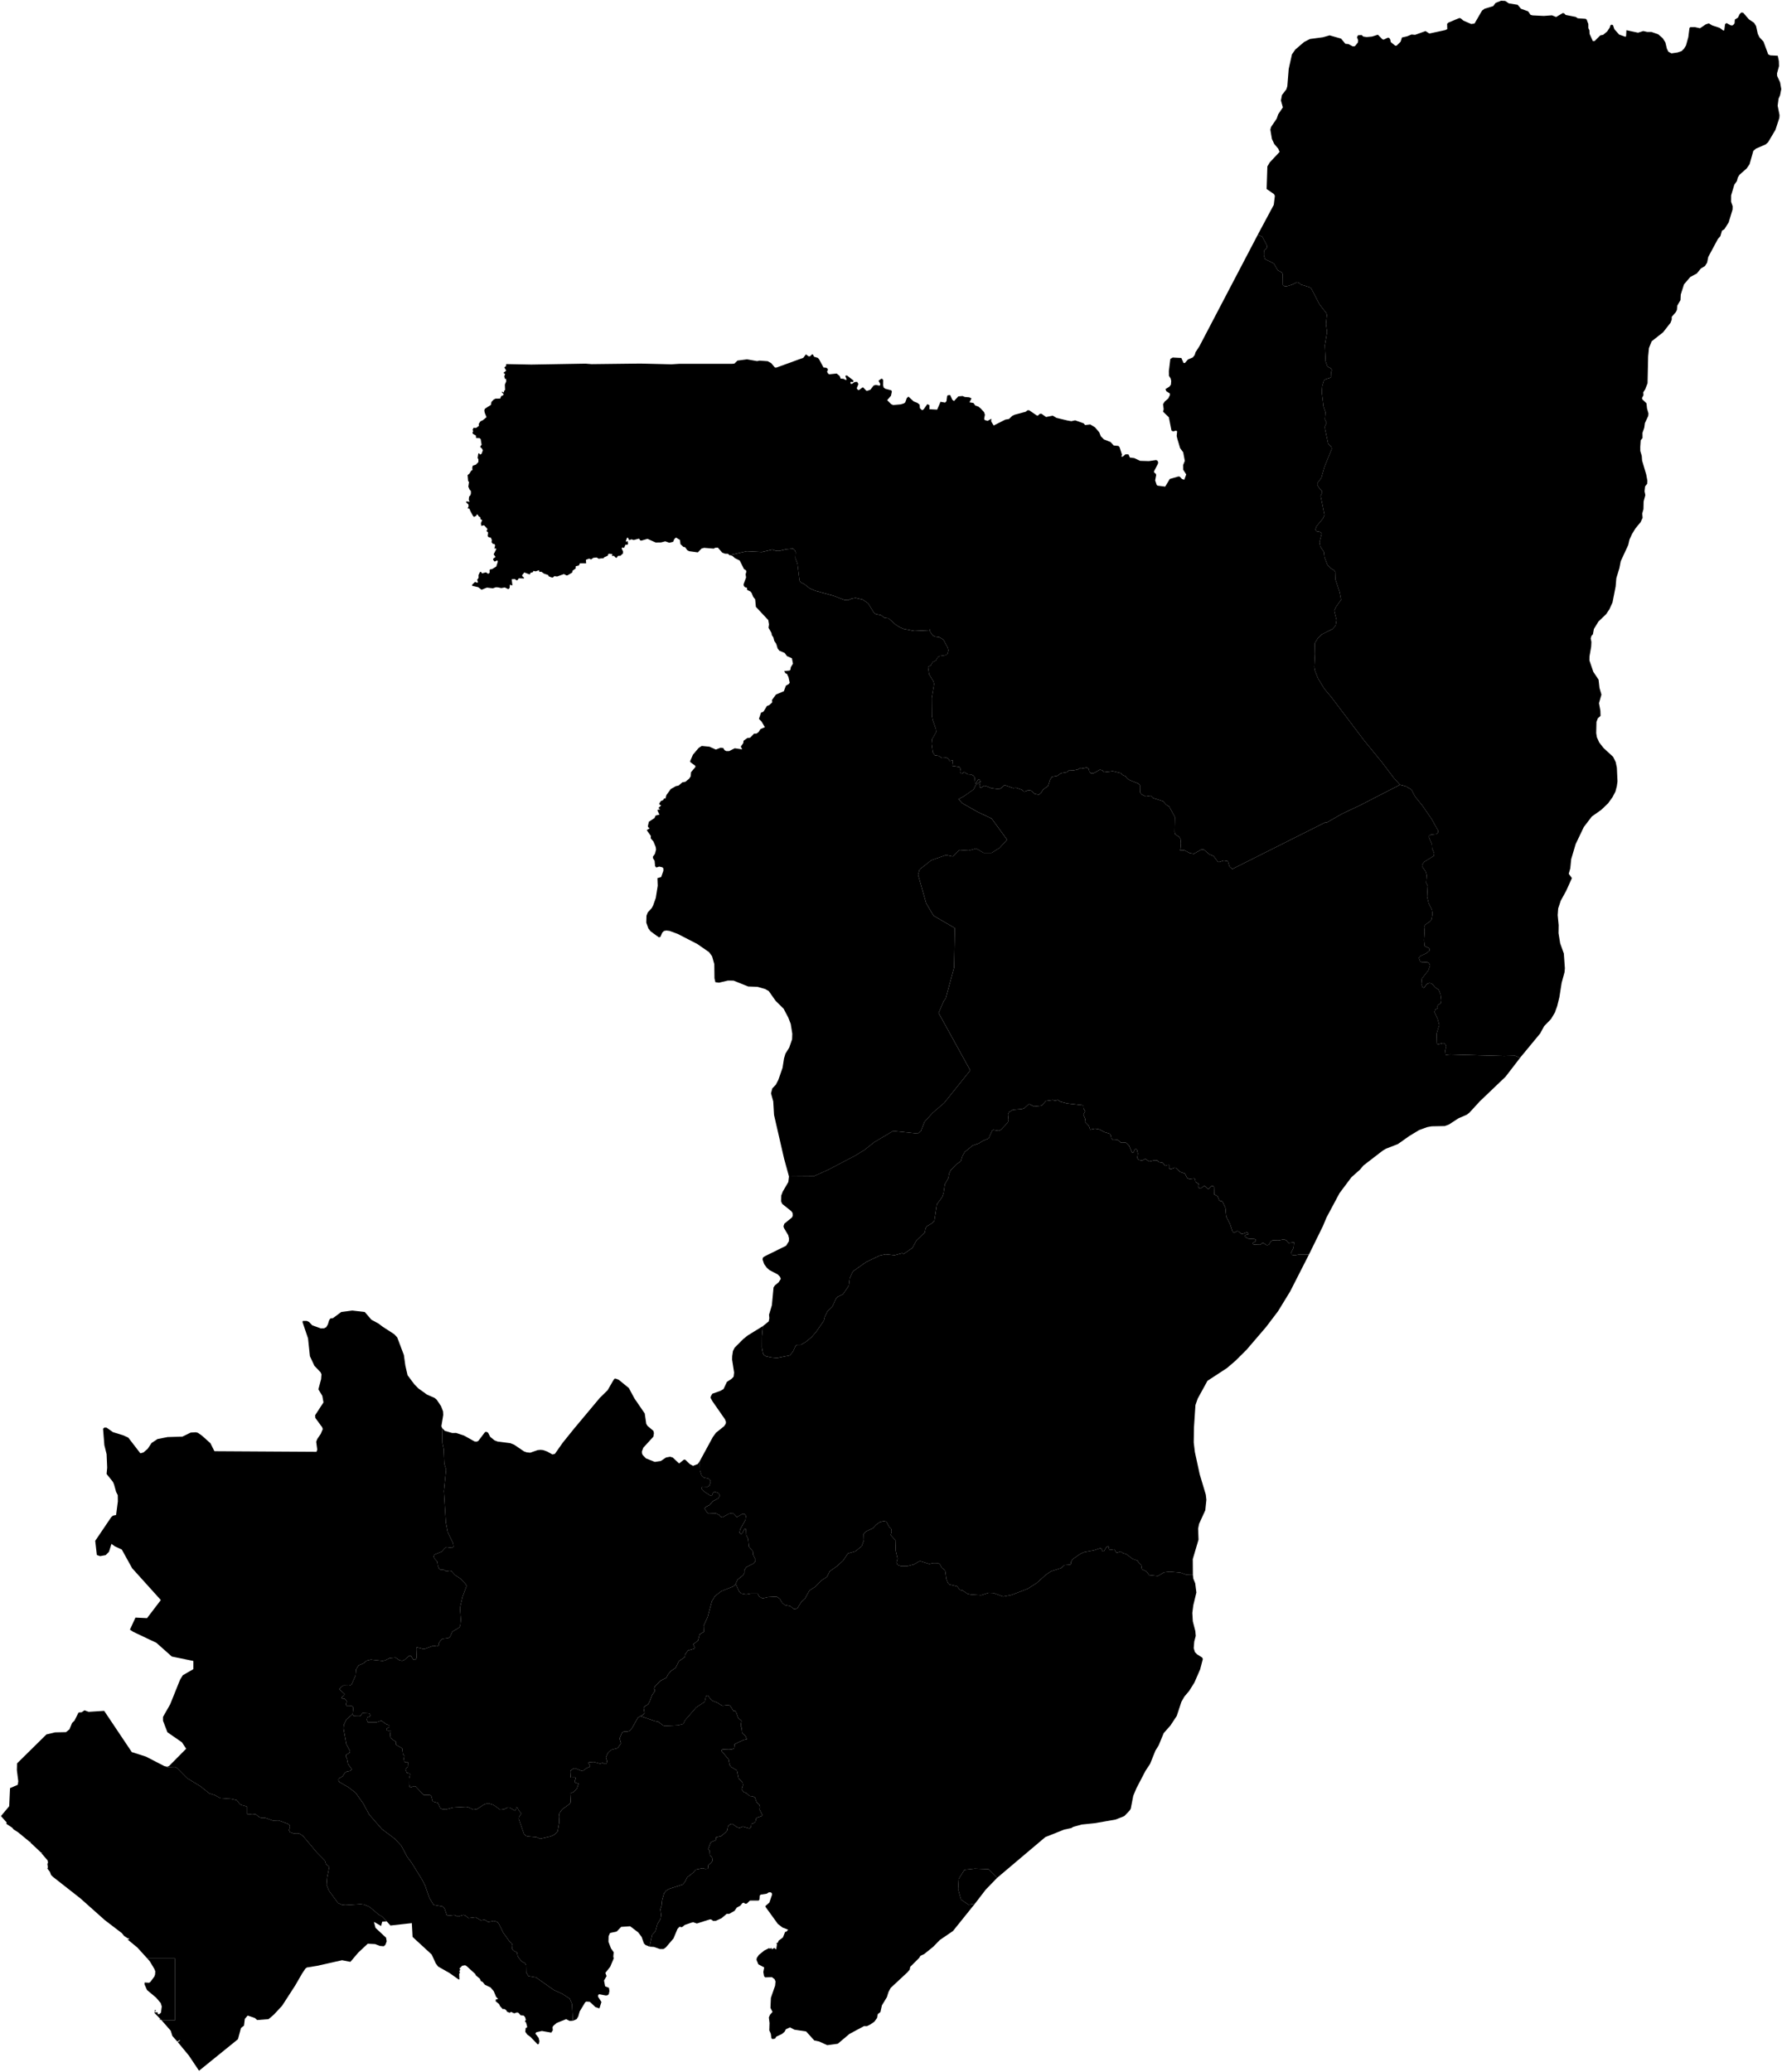 <?xml version="1.0" encoding="UTF-8" standalone="no"?>
<!-- Created for MapSVG plugin: http://mapsvg.com -->
<svg
   xmlns:mapsvg="http://mapsvg.com"
   xmlns:dc="http://purl.org/dc/elements/1.1/"
   xmlns:rdf="http://www.w3.org/1999/02/22-rdf-syntax-ns#"
   xmlns:svg="http://www.w3.org/2000/svg"
   xmlns="http://www.w3.org/2000/svg"
   mapsvg:geoViewBox="11.178092 3.7035587 18.650602 -5.031620"
   width="612.584"
   height="711.999">
  
  <path
     d="m 220.68,499.453 0.27,0.6 1.11,1.14 3.04,1.21 2.06,-0.31 1.79,-1.2 1.41,-0.27 0.92,0.28 2.18,2.05 1.62,-1.32 0.47,0 1.56,1.51 1.13,0.61 1.63,-0.62 0.69,-1.02 0,0 0.07,3.23 0.57,1.81 0.62,0.57 1.82,0.47 0.57,0.54 0.06,0.62 -0.41,1.19 -0.59,0.39 -1.86,-0.05 -0.28,0.71 1.07,1.08 1.89,1.25 0.59,0.18 0.46,-1.18 0.61,-0.29 1.21,0.47 0.36,0.59 -0.04,0.66 -0.46,0.61 -1.84,0.99 -0.98,1.22 -1.27,0.64 -0.53,0.59 0.73,1.17 0.55,0.61 2.64,-0.11 1.2,0.61 0.46,0.57 0.61,0.18 2.14,-1.22 1.21,-0.23 0.57,0.27 0.97,1.13 1.94,-1.11 0.66,0 0.54,0.68 -0.16,1.36 -1.79,3.21 -0.28,1.23 0.6,0.49 0.54,-0.56 0.52,-1.18 0.6,-0.02 0.09,2.08 0.63,1.29 0.26,2.63 1.38,1.67 0.07,1.15 0.87,1.75 -0.19,0.61 -0.61,0.68 -2.37,1.2 -0.73,1.1 0,0.91 -0.4,0.79 -1.89,1.5 -0.76,1.67 0,0 -0.79,0.7 -4.05,1.61 -2.21,1.72 -1.04,1.76 -1.44,5.37 -1.41,3.1 0.09,2.04 -1.43,0.81 -0.59,2.22 -1.66,1.22 0.5,1.07 -0.14,0.45 -2.16,0.63 -0.93,1.34 -0.16,0.95 -2.01,1.38 -1.11,2.27 -1.59,1.08 -1.05,1.23 -0.57,1.13 -1.89,0.95 -2,1.94 -0.3,0.84 0.23,0.32 -0.02,0.59 -0.91,1.31 -0.78,2.06 -0.59,1.13 -1.07,0.59 -0.47,0.66 0.31,1.7 -0.52,0.61 -0.88,0.46 0,0 -0.89,0.56 -2.03,3.62 -0.8,0.89 -0.86,0.27 -1.07,-0.07 -0.68,0.43 -0.84,1.99 0.5,1.66 -1.16,1.67 -2.21,0.57 -1.16,1.09 -0.71,1.56 0.44,1.24 -0.23,0.91 -0.53,0.05 -0.77,-0.37 -0.86,0.28 -2.14,-0.59 -1.6,0.09 -0.31,0.2 0.63,1.04 -0.11,0.32 -1.18,0.48 -0.91,0.79 -0.91,0.09 -2.03,-0.82 -0.52,0.05 -1.03,0.66 -0.16,0.38 0.12,2.08 1.43,-0.04 0.39,0.18 -0.43,1.16 0.06,0.4 1.28,0.41 -0.52,1.56 -1.07,1.23 -1.28,0.54 0.16,3.08 -0.45,0.61 -2.48,1.82 -0.91,1.27 -0.19,1.15 0.12,1.88 -0.55,3.22 -1.16,1.18 -1.23,0.56 -3.66,0.84 -1.21,-0.56 -3.14,-0.28 -0.61,-0.22 -0.57,-0.59 -1.8,-5.19 0.09,-0.64 0.78,-1.22 -0.96,-1.2 -0.2,-0.63 -0.62,-0.34 0,0.61 -0.43,0.59 -1.87,-1.09 -0.63,-0.02 -1.19,0.63 -1.34,0.16 -2.37,-1.68 -1.79,-0.54 -1.35,0.38 -2.43,1.61 -1.25,0.21 -1.96,-0.91 -0.73,-0.07 -4.37,0.25 -2.45,0.66 -1.23,-0.11 -0.71,-0.34 -0.77,-1.79 -1.8,-0.5 -0.52,-1.97 -0.59,-0.3 -1.96,0.07 -2.78,-2.94 -0.59,-0.14 -1.16,0.48 -0.29,-0.14 -0.23,-0.91 0.02,-2.04 0.32,-1.38 -0.16,-0.38 -0.96,-0.21 -0.47,-1.17 0.79,-0.89 0.09,-1.52 -1.02,-0.02 -0.27,-0.27 -0.16,-0.97 0.18,-0.96 -0.48,-0.61 -0.25,-1.99 -2.14,-1.25 0.03,-1.01 -1.05,-0.64 -0.84,-0.86 -0.14,-0.95 0.21,-1.4 -0.98,0.02 -0.39,-0.16 -0.16,-0.39 0.98,-0.72 0.04,-0.39 -0.27,-0.29 -0.84,-0.29 -1.62,-1.2 -1.59,0.54 -3.09,0 -0.32,-0.82 0.16,-0.83 1.2,-0.48 -0.38,-0.75 -0.39,-0.15 -2.09,-0.1 -0.69,0.98 -0.52,0.07 -1.59,-0.05 -0.37,-0.16 -0.19,-0.53 0,0 0.24,-2.16 -0.55,-0.59 -1.54,0.04 -0.32,-0.25 -0.12,-0.43 0.25,-0.9 -0.16,-0.39 -0.56,-0.58 -0.96,-0.07 -0.09,-0.34 0.91,-0.77 0.11,-0.43 -1.77,-1.63 0.7,-0.93 0.73,-0.39 1.94,0.05 0.79,-0.32 1.41,-3.12 0.16,-2.11 0.87,-1.4 1.59,-0.64 1.25,-0.99 1.37,-0.32 4.07,0.43 0.89,-0.2 1.48,-0.77 2.04,-0.18 1.35,0.92 0.95,0.19 0.8,-0.32 1.48,-1.31 0.45,-0.12 0.39,0.16 0.61,1.09 0.85,0.18 0.4,-0.73 -0.11,-3.19 0.16,-0.4 2.5,0.61 3.17,-1.14 1.2,0.21 0.64,-0.34 -0.05,-0.64 0.84,-1.22 0.62,-0.43 1.87,-0.2 0.63,-0.43 0.8,-1.81 2.39,-1.43 0.32,-0.66 0.2,-1.96 -0.3,-4.1 0.85,-3.71 1.41,-3.83 -0.34,-0.68 -1.73,-1.81 -1.94,-1.29 -1.2,-1.33 -0.59,-0.14 -1.19,0.23 -0.63,-0.43 -0.62,-0.21 -0.57,0.14 -0.61,-0.32 -0.46,-1.15 -0.16,-1.34 -1.02,-1.13 -0.25,-0.63 0.25,-0.68 2.48,-1 1.12,-1.24 0.59,-0.34 1.82,0.25 0.59,-0.37 -0.16,-1.22 -1.84,-3.78 -0.64,-3.28 -0.68,-10.86 0.75,-7.39 -0.62,-2.07 -0.21,-4.96 -0.42,-2.07 -0.13,-5.21 0,0 0.91,0.99 2.57,0.76 1.36,-0.02 2.69,0.89 3.66,2.04 0.75,0.05 0.52,-0.24 2.3,-3.03 0.48,-0.11 0.6,0.34 0.7,1.4 1.5,1.21 1.07,0.41 4.35,0.55 1.3,0.52 3.43,2.32 0.89,0.31 1.23,0.13 2.51,-0.89 0.98,-0.1 0.93,0.08 1.39,0.5 1.8,1 0.85,-0.18 2.7,-3.84 3.92,-4.86 8.8,-10.52 2.73,-2.68 1.97,-3.42 0.39,-0.53 0.38,-0.03 1.05,0.39 3.51,2.87 1.89,3.53 3.56,5.2 0.52,3.57 0.45,0.71 2,1.68 0.19,0.81 -0.2,1.21 -3.44,3.76 -0.5,1.28 z"
     title="Lékoumou"
     id="CG-2" />
  <path
     d="m 55.49,694.233 4.69,0.04 0,-21.21 -9.53,0 0,0 -3.46,-3.8 -3.39,-2.78 0.43,0.06 0.16,-0.4 -0.46,0 -1.27,-0.84 -0.77,-0.96 -5.87,-4.48 -8.33,-7.42 -9.56,-7.5 -0.59,-0.61 -0.36,-1.02 -0.91,-1.18 0.2,-0.32 -0.18,-1.27 0.23,-0.47 -0.19,-0.77 -2.09,-2.43 0.23,-0.2 -0.32,0.02 -3.76,-3.53 0.28,-0.32 -0.37,0.2 -4.07,-3.35 -1.57,-1 -0.43,-0.56 -2.07,-1.36 0.14,-0.45 -1.97,-2.21 2.84,-3.39 0.28,-6.21 2.66,-1.15 0.18,-1.21 -0.49,-3.82 0.06,-2.32 10.1,-9.95 2.96,-0.71 3.76,-0.08 1.2,-0.96 0.89,-2.18 0.83,-0.81 1.41,-2.81 1.05,-0.07 1,-0.67 1.4,0.52 5.35,-0.34 9.5,14.18 4.82,1.53 6.33,3.26 0,0 1.09,0.38 2.55,-0.1 0.73,0.37 3.46,3.49 4.55,2.78 3.14,2.49 1.82,0.57 1.91,1.04 3.75,0.27 1.98,0.46 0.91,1.22 0.66,0.43 1.82,0.5 0,2.51 0.62,0.23 1.27,-0.18 1.21,0.14 1.23,0.97 0.73,0.25 1.27,-0.02 2.64,0.95 1.98,-0.07 3.16,1.16 0.62,0.45 0.16,0.57 -0.37,1.17 0.28,0.66 1.22,0.45 1.89,-0.02 1.37,0.84 4.75,5.66 2.82,2.86 0.41,1.25 1.1,0.9 -0.73,3.7 -0.21,2.44 0.8,2.02 3.12,4.26 1.25,0.57 1.27,0.16 5.26,-0.32 1.16,0.14 1.93,0.79 3.12,2.65 1.42,0.82 0,0 1.35,1.51 -1.55,0.13 -0.37,1.46 -2.46,-1.41 0.54,2.07 3.63,3.37 0.21,1.24 -0.42,1.16 -0.58,0.54 -1.38,-0.12 -1.58,-0.62 -2.55,-0.13 -3.25,3.03 -2.71,3.2 -2.87,-0.56 -8.61,1.93 -3.49,0.57 -0.49,0.37 -1.11,1.64 -2.41,4.17 -4.5,6.96 -2.85,3.07 -1.82,1.54 -3.91,0.31 -0.8,-0.71 -2.47,-0.83 -0.97,1.14 -0.28,2.32 -1.04,0.81 -1.04,3.86 -13.38,10.83 -3.51,-5.24 -3.8,-4.6 0.73,-0.48 -0.04,-0.27 -0.82,0.59 -1.73,-1.95 -0.55,-1.8 z"
     title="Kouilou"
     id="CG-5" />
  <path
     d="m 526.85,5.293 3.85,0.18 2.81,-0.2 1.43,0.57 2.29,-1.36 0.43,0.08 0.57,0.58 3.45,0.67 0.69,0.47 2.72,0.19 0.36,0.29 0.55,1.46 0.02,1.48 0.35,0.68 0.07,1.28 1.12,2.46 0.62,-0.02 1.94,-1.94 0.98,-0.19 1.39,-1.16 0.87,-1.33 0.22,-0.75 0.42,-0.27 0.5,0.21 0.45,1.36 1.65,1.85 2.15,0.76 0.24,-0.23 0.11,-2.03 4,0.86 1.79,-0.57 1.34,0.3 1.48,0.01 2.32,0.81 1.57,1.36 0.89,1.42 0.52,2.17 0.51,1.03 1.06,0.57 2.12,-0.31 1.37,-0.46 0.81,-0.8 0.69,-1.11 0.81,-2.88 0.4,-3.15 0.25,-0.29 1.59,-0.03 1.77,0.4 2.02,-1.35 1.03,-0.32 1.11,0.68 2.59,0.85 1.21,0.89 0.38,0 0.28,-2.13 0.47,-0.41 1.43,0.76 0.53,0.09 0.41,-0.21 0.43,-0.53 0.1,-1.3 1.05,-0.66 0.61,-1.23 0.52,-0.53 0.41,0 0.34,0.13 1.89,2.2 1.78,1.19 0.7,1.14 0.58,2.66 0.57,1.18 1.4,1.49 1.61,4.38 0.71,0.35 2.57,0.13 0.39,1.84 0.05,1.73 -0.68,2.46 0.03,0.9 1.03,2.24 0.39,2.29 -0.4,2.1 -0.53,1.19 -0.31,2.42 0.65,3.24 -0.07,0.96 -1.33,4.08 -2.54,4.28 -0.8,0.72 -3.34,1.46 -0.92,0.76 -1.3,4.59 -0.98,1.45 -2.46,2.17 -0.58,0.92 -0.36,1.3 -0.86,1.21 -1.1,3.66 -0.02,2.2 0.54,1.53 -0.03,1.16 -1.34,4.42 -1.46,2.32 -0.84,0.53 -0.55,1.88 -0.84,0.94 -3.33,6.21 -0.38,1.92 -0.72,1.16 -1.44,0.89 -1.41,1.72 -2.2,1.16 -2.18,2.55 -1.12,3.51 -0.09,1.91 -1.1,1.89 -0.13,1.48 -0.37,0.75 -1.4,1.62 -0.01,0.92 -0.4,1.11 -2.58,3.3 -3.92,3.08 -0.93,2.31 -0.28,2.93 -0.2,9.18 -0.82,2.09 -0.65,1.01 0.06,1.03 -0.51,0.96 0.15,0.47 1.4,1.34 0.18,1.72 0.5,1.76 -0.08,0.86 -1.15,2.46 -0.21,1.58 -0.61,1.74 0.01,1.82 -0.63,0.74 -0.15,2.28 0.01,1.41 0.5,1.64 0.13,1.68 1.42,4.81 0.39,2.11 -0.07,1.05 -0.72,0.88 -0.19,1.69 0.27,1.31 -0.58,2.19 -0.06,2.66 -0.42,1.47 0.13,1.49 -0.69,1.49 -1.76,2.13 -1.18,1.93 -0.89,1.94 -0.43,1.87 -2.57,5.55 -0.46,2.38 -1.05,3.46 -0.24,2.84 -1.07,5.47 -1.08,2.38 -1.1,1.65 -2.63,2.51 -1.59,2.58 -0.34,1.83 -0.49,0.55 -0.28,0.87 0.25,1.22 -0.08,1.62 -0.58,3.36 -0.02,1.39 1.34,3.91 1.8,2.68 0.32,2.86 0.67,2.27 -0.85,2.96 0.49,2.62 0.05,1.75 -0.92,0.81 -0.48,1.25 -0.09,3.85 0.24,1.46 0.82,1.8 1.51,1.91 3.25,2.99 0.88,1.8 0.4,1.94 0.22,4.69 -0.22,1.61 -0.49,1.9 -0.98,1.87 -1.54,2.16 -2.34,2.23 -3.26,2.31 -2.76,3.62 -2.8,5.87 -1.53,5.17 -0.31,3.12 -0.53,1.91 1.09,1.47 -1.97,4.37 -1.86,3.38 -0.89,2.67 -0.17,2.32 0.33,3.42 -0.04,2.78 0.56,3.46 1.26,3.52 0.36,5.08 -0.12,1.36 -0.99,3.62 -0.78,4.96 -0.75,3.05 -0.78,2.19 -1.35,2.26 -2.35,2.43 -1.38,2.53 -6.92,8.38 0,0 -1.64,-0.73 -3.86,0.09 -18.5,-0.52 -1.57,0.13 -0.16,-1.51 0.36,-1.31 -0.27,-0.86 -0.75,-0.38 -1.84,0.43 -0.35,-0.23 -0.11,-3.39 0.93,-3.01 -0.61,-2.19 -1.05,-2.28 0.3,-0.84 0.75,-0.38 -0.18,-0.41 0.34,-0.77 1,-0.65 0.14,-1 -0.25,-1.96 -0.62,-1.63 -1.34,-0.88 -0.71,-0.98 -0.73,-0.38 -0.5,-0.07 -0.79,0.32 -0.98,1.29 -0.5,-0.09 -0.43,-1.22 0.18,-1.83 2.21,-2.81 0.59,-1.69 -0.32,-0.77 -0.73,-0.41 -1.57,0.11 -0.8,-0.36 -0.43,-1.22 0.5,-0.61 1.94,-0.88 1.23,-0.97 0.06,-0.5 -0.22,-0.34 -1.51,-0.74 -0.2,-2.01 0.2,-3.08 -0.15,-1.49 0.34,-0.77 1.68,-1.11 0.48,-0.65 0.36,-1.9 -0.22,-1.45 -1.1,-2.23 -0.54,-2.24 0.2,-3.73 -0.55,-1.11 0.21,-2.62 -0.39,-1.29 -1.18,-1.63 -0.02,-0.52 0.61,-1.04 3.44,-2.12 0.09,-0.95 -0.68,-1.56 -0.09,-1.45 -0.98,-2.37 0,-0.56 0.68,-0.41 2,-0.2 0.46,-0.68 -0.03,-0.5 -2.23,-4 -3.05,-4.43 -2.61,-3.25 -1.28,-2.42 -1.84,-1.09 -2.09,-0.56 0,0 -2.21,-2.47 -4.07,-5.38 -5.94,-7.25 -11.4,-15.06 -2.37,-2.82 -2.16,-3.53 -1.05,-2.62 -0.25,-1.33 0.23,-4.5 -0.09,-3.66 1.11,-1.79 1.28,-1.26 3.78,-1.88 1.02,-1.18 0.32,-1.87 -0.8,-3.24 0.55,-1.19 1.8,-2.56 -0.5,-2.64 -1.46,-4.41 -0.07,-2.51 -0.39,-0.59 -1.2,-0.68 -1.07,-1.17 -1,-2.6 -0.23,-1.86 -1.23,-1.85 -0.27,-1.45 0.75,-2.96 -0.52,-0.59 -1.19,-0.22 -0.45,-0.59 0.41,-1.18 2.18,-2.6 0.55,-1.24 -1.34,-6.53 0.54,-1.2 -0.16,-0.59 -0.73,-0.7 -0.77,-1.27 0,-0.65 1.37,-1.81 1.06,-3.76 2.53,-6.22 -0.16,-0.65 -1.09,-1.11 -1.09,-5.15 -0.05,-0.75 0.59,-1.24 -0.57,-1.27 0.19,-2.42 -0.66,-1.95 -0.6,-4.93 0.16,-2.05 0.55,-1.93 0.59,-0.45 1.82,-0.61 0.09,-1.83 0.25,-0.7 -0.29,-0.59 -1.23,-0.66 -0.62,-1.76 -0.27,-5.54 0.77,-4.53 -0.38,-2.76 0.32,-3.19 -0.21,-0.58 -2.34,-3.01 -2.82,-5.43 -0.62,-0.46 -3.07,-0.95 -0.57,-0.56 -0.64,-0.2 -1.75,0.86 -1.86,0.56 -0.66,-0.02 -0.59,-0.45 -0.05,-3.76 -0.36,-0.59 -1.35,-0.7 -1.38,-2.38 -2.99,-1.42 -0.4,-1.34 0.02,-1.17 0.18,-0.66 0.59,-0.38 0.34,-0.59 -0.11,-0.63 -1.57,-2.99 -1.57,-0.62 0,0 5.52,-10.3 0.38,-3.11 -0.32,-0.6 -2.51,-1.74 0.25,-7.75 0.81,-1.38 3.39,-3.62 -0.47,-1.12 -1.39,-1.64 -0.78,-1.7 -0.54,-3.21 0.26,-0.92 1.92,-2.83 0.53,-1.52 1.6,-2.36 -0.67,-2.38 0.36,-1.87 1.5,-1.95 0.34,-1.07 0.48,-5.98 1.12,-4.99 1.14,-1.63 3.03,-2.6 2.01,-1.03 4.43,-0.59 2.33,-0.66 3.94,1.12 1.47,1.78 1.05,0.1 1.5,0.79 0.74,-0.07 1.03,-1.28 0.08,-0.75 -0.39,-1.03 0.34,-0.69 1.25,-0.07 0.58,0.52 1.15,0.16 1.86,-0.17 2,-0.63 1.54,1.58 0.47,0.11 1.31,-0.64 0.55,0.02 0.39,0.62 0.13,0.81 1.54,1.26 0.47,0.02 1.41,-1.38 0.45,-1.45 1.75,-0.39 1.54,-0.63 1.23,0.11 3.59,-1.29 1.24,0.8 0.37,-0.02 5.13,-1.11 0.73,-0.34 -0.05,-1.8 0.4,-0.43 3.79,-1.58 0.47,0.09 0.92,0.79 2.7,1.17 1.14,-0.16 2.59,-4.46 0.9,-0.64 2.93,-0.89 0.83,-1.09 1.88,-0.76 1.44,0.08 1.22,0.83 3.04,0.49 1.14,1.36 2.46,0.89 0.82,1.2 z"
     title="Likouala"
     id="CG-7" />
  <path
     d="m 337.04,268.503 -0.36,1.65 0.16,0.38 0.41,0.18 1,-0.65 0.57,0.02 2,0.79 2.52,0.32 0.78,-0.32 1.2,-1.06 2.96,1.02 1,-0.12 2.01,0.7 0.56,0.57 0.48,0.05 1.21,-0.48 0.95,0.18 1.16,1.06 1.39,0.3 0.69,-0.43 0.91,-1.38 1.63,-1.15 0.69,-2.11 0.63,-1.06 1.87,-0.34 1.3,-0.92 1.91,-0.32 0.95,-0.7 1.41,0.07 1.39,-0.27 1.07,-0.59 0.84,0.16 1.25,-0.32 0.66,0.45 0.21,0.91 0.5,0.63 1,0 2.16,-1.2 0.89,0.23 0.48,0.63 3.05,-0.36 2.77,0.65 0.5,0.61 1.16,0.52 0.46,0.68 1,0.66 2.84,1.1 0.55,0.55 0.18,0.4 -0.04,2.11 0.45,0.7 1.5,0.72 1.69,-0.29 0.82,0.83 3.39,1.09 1.07,1.2 1.04,0.61 1.98,3.63 -0.11,5.09 0.23,0.88 1.36,0.84 0.44,0.7 0.15,1.49 -0.18,2.1 -0.23,0.27 1.57,0.03 1.85,0.97 1.45,0.25 2.48,-1.43 0.94,-0.02 1.77,1.58 1.57,0.66 1.46,1.92 0.36,0.16 1.71,-0.55 1.39,0.25 0.57,1.86 0.95,0.81 32.08,-16.09 0.38,0.13 5.27,-3.03 6.1,-2.87 13.81,-7.09 0,0 2.09,0.56 1.84,1.09 1.28,2.42 2.61,3.25 3.05,4.43 2.23,4 0.03,0.5 -0.46,0.68 -2,0.2 -0.68,0.41 0,0.56 0.98,2.37 0.09,1.45 0.68,1.56 -0.09,0.95 -3.44,2.12 -0.61,1.04 0.02,0.52 1.18,1.63 0.39,1.29 -0.21,2.62 0.55,1.11 -0.2,3.73 0.54,2.24 1.1,2.23 0.22,1.45 -0.36,1.9 -0.48,0.65 -1.68,1.11 -0.34,0.77 0.15,1.49 -0.2,3.08 0.2,2.01 1.51,0.74 0.22,0.34 -0.06,0.5 -1.23,0.97 -1.94,0.88 -0.5,0.61 0.43,1.22 0.8,0.36 1.57,-0.11 0.73,0.41 0.32,0.77 -0.59,1.69 -2.21,2.81 -0.18,1.83 0.43,1.22 0.5,0.09 0.98,-1.29 0.79,-0.32 0.5,0.07 0.73,0.38 0.71,0.98 1.34,0.88 0.62,1.63 0.25,1.96 -0.14,1 -1,0.65 -0.34,0.77 0.18,0.41 -0.75,0.38 -0.3,0.84 1.05,2.28 0.61,2.19 -0.93,3.01 0.11,3.39 0.35,0.23 1.84,-0.43 0.75,0.38 0.27,0.86 -0.36,1.31 0.16,1.51 1.57,-0.13 18.5,0.52 3.86,-0.09 1.64,0.73 0,0 -5,6.49 -8.8,8.41 -3.6,3.92 -0.91,0.71 -2.83,1.22 -3.33,2.16 -1.42,0.52 -4.49,0.09 -1.51,0.27 -2.78,1.01 -3.43,2.07 -3.87,2.74 -4.16,1.62 -1.12,0.68 -6.57,5.06 -1.22,1.45 -2.94,2.62 -4.09,5.47 -4.45,8.32 -1.25,2.99 -4.82,9.81 0,0 -3.59,0 -1.41,0.25 -0.91,-0.2 -0.11,-0.91 0.75,-1.51 0.16,-1.88 -1.87,0.25 -0.77,-0.9 -0.8,-0.37 -1.91,0.39 -1.98,-0.09 -0.66,0.45 -0.64,1.06 -0.38,0.16 -0.46,0 -1.02,-0.7 -0.5,0.07 -0.55,0.54 -2.09,-0.07 -0.43,-0.13 -0.12,-0.43 1.05,-0.61 -0.02,-0.5 -0.35,-0.23 -2.13,-0.13 -1.12,-0.59 -0.11,-0.45 0.27,-0.25 0.93,-0.23 -0.41,-0.72 -1.61,0.59 -0.5,-0.07 -0.91,-0.79 -0.46,-0.09 -1.07,0.58 -0.54,-0.56 -0.82,-2.42 -1.32,-2.62 -0.3,-3.03 -0.89,-1.9 -0.27,-0.32 -0.89,-0.2 -0.66,-1.58 -1.13,-0.57 -0.07,-2.58 -0.27,-0.27 -0.51,-0.07 -1.16,1.11 -1.2,-1.04 -0.53,0.07 -0.91,0.77 -0.5,-0.07 -0.38,-0.72 0.18,-0.84 -1.07,-0.63 -0.14,-0.95 -0.29,-0.27 -1.69,0.2 -0.77,-0.36 -0.71,-1.49 -1.68,-0.59 -1.46,-1.36 -0.5,-0.06 -1.2,0.47 -0.43,-0.11 -0.21,-0.32 0,-1.02 -0.84,0.07 -0.3,0.25 -0.32,-0.11 -0.72,-0.95 -1.35,-0.23 -0.56,-0.59 -0.96,-0.04 -1.78,0.43 -1.36,-0.93 -1.07,0.61 -1.23,-0.25 -0.45,-0.68 0.2,-1.49 -0.32,-1.35 -0.34,-0.23 -0.39,0.16 -0.52,1.17 -0.45,-0.13 -0.98,-2.33 -0.84,-0.86 -0.39,-0.18 -1.53,0.04 -1.2,-1.01 -1.57,0.09 -0.57,-0.57 -0.16,-0.95 -0.43,-0.67 -1.75,-0.53 -1.82,-0.97 -1.46,-0.25 -1.68,0.34 -0.44,-1.26 -1.38,-1.4 0.15,-0.95 -0.66,-1.56 0.6,-1.11 -0.55,-1.02 -0.05,-1.06 -5.59,-0.63 -2.26,-0.59 -0.95,-0.63 -0.84,0.27 -0.89,-0.23 -2.41,0.34 -1.21,1.45 -0.39,0.18 -2.43,0.25 -1.5,-0.75 -0.39,0.02 -1.48,1.34 -0.84,0.27 -3,0.25 -1.41,0.81 -0.35,0.77 0.21,1.9 -0.25,0.9 -2.39,2.53 -0.8,0.32 -1.84,-0.32 -0.34,0.23 -1.21,2.71 -1.98,0.82 -1.36,0.88 -2.09,0.7 -2.78,2.24 -0.82,1.44 -0.52,1.74 -1.64,1.16 -1.89,2.01 -0.52,1.18 -0.25,1.44 -1.21,2.17 -0.43,2.94 -0.41,1.29 0,0 -0.71,1.02 0,0 -1.18,1.58 -0.89,5.74 -0.84,0.82 -1.75,1.04 -0.41,0.7 -0.3,1.42 -2.84,2.74 -1.39,2.55 -2.93,2.04 -0.62,-0.21 -2.57,0.7 -3.14,-0.33 -2.07,0.47 -4.57,2.19 -4.24,2.99 -0.54,0.63 -0.85,1.95 -0.31,2.51 -2.01,2.98 -1.86,0.9 -0.57,0.62 -1.23,2.75 -1.77,1.72 -0.87,1.88 -0.27,1.2 -2.64,3.82 -1.57,1.83 -1.94,1.61 -1.75,1.04 -1.29,0 -0.6,0.47 -0.84,1.9 -1.14,1.29 -4.32,0.88 -2.05,-0.18 -1.86,-0.43 -0.62,-0.4 -0.34,-0.62 -0.36,-1.98 0.02,-3.78 0.34,-3.57 0,0 1.99,-1.61 0.2,-1.08 -0.1,-1.22 0.98,-3.24 0.57,-6.13 0.48,-0.72 1.25,-1.01 0.76,-1.21 -0.3,-0.75 -0.71,-0.75 -2.99,-1.58 -0.86,-0.81 -0.87,-1.2 -0.55,-1.63 0.2,-0.67 0.6,-0.38 7.32,-3.62 0.95,-1.54 0.03,-1.07 -0.28,-1.04 -1.48,-2.49 -0.13,-0.59 0.3,-0.85 2.64,-2.16 0.26,-0.62 -0.06,-0.86 -0.43,-0.63 -3.14,-2.52 -0.41,-0.89 0.06,-1.97 0.54,-1.4 1.91,-3.27 0.22,-1.91 0,0 8.5,-0.07 5.05,-2.26 9.1,-4.77 3.28,-2 3.38,-2.67 6.48,-3.86 8.46,0.89 1.11,-0.84 1.21,-3.17 2.77,-3.06 4.02,-3.46 8.95,-11.19 -10.88,-19.72 1.75,-4.08 0.7,-0.94 2.88,-10.6 0.25,-13.55 -7.33,-4.27 -2.52,-4.27 -2.78,-9.78 0.5,-1.81 4.07,-3.21 5.05,-1.76 2.28,0.5 2.27,-2.26 3.25,0.22 2.56,-0.72 2.53,1.51 2.78,0 2.78,-1.76 2.52,-2.76 -5.3,-7.28 -4.8,-2.26 -5.31,-3.01 -1.3,-1.41 1.75,-0.9 3.42,-2.39 0.81,-1.56 z"
     title="Cuvette"
     id="CG-8" />
  <path
     d="m 131.46,455.883 4.06,2.63 1.03,1.1 2.28,6.03 0.51,3.65 0.78,3.35 2.3,3.07 1.42,1.45 2.95,2.11 2.63,1.16 0.69,0.58 1.51,2.24 0.68,1.78 0.07,1.23 -0.64,3.86 0.24,0.6 0,0 0.13,5.21 0.42,2.07 0.21,4.96 0.62,2.07 -0.75,7.39 0.68,10.86 0.64,3.28 1.84,3.78 0.16,1.22 -0.59,0.37 -1.82,-0.25 -0.59,0.34 -1.12,1.24 -2.48,1 -0.25,0.68 0.25,0.63 1.02,1.13 0.16,1.34 0.46,1.15 0.61,0.32 0.57,-0.14 0.62,0.21 0.63,0.43 1.19,-0.23 0.59,0.14 1.2,1.33 1.94,1.29 1.73,1.81 0.34,0.68 -1.41,3.83 -0.85,3.71 0.3,4.1 -0.2,1.96 -0.32,0.66 -2.39,1.43 -0.8,1.81 -0.63,0.43 -1.87,0.2 -0.62,0.43 -0.84,1.22 0.05,0.64 -0.64,0.34 -1.2,-0.21 -3.17,1.14 -2.5,-0.61 -0.16,0.4 0.11,3.19 -0.4,0.73 -0.85,-0.18 -0.61,-1.09 -0.39,-0.16 -0.45,0.12 -1.48,1.31 -0.8,0.32 -0.95,-0.19 -1.35,-0.92 -2.04,0.18 -1.48,0.77 -0.89,0.2 -4.07,-0.43 -1.37,0.32 -1.25,0.99 -1.59,0.64 -0.87,1.4 -0.16,2.11 -1.41,3.12 -0.79,0.32 -1.94,-0.05 -0.73,0.39 -0.7,0.93 1.77,1.63 -0.11,0.43 -0.91,0.77 0.09,0.34 0.96,0.07 0.56,0.58 0.16,0.39 -0.25,0.9 0.12,0.43 0.32,0.25 1.54,-0.04 0.55,0.59 -0.24,2.16 0,0 -2.17,1.91 -0.87,1.84 -0.11,1.22 0.98,5.41 1.27,2.38 -0.16,0.59 -1.18,0.68 -0.09,0.63 0.36,0.64 0.37,1.9 1.32,1.81 -0.62,0.57 -1.18,0.25 -0.59,0.38 -0.82,1.25 -1.32,0.72 -0.09,0.59 0.25,0.57 3.09,1.77 2.55,1.94 2.64,3.7 2.05,3.8 4.39,5.03 4.32,3.22 2.32,2.45 2.07,3.9 1.44,1.9 3.61,5.82 1.05,2.04 1.48,4.26 1.46,2.43 3.16,0.57 0.59,0.59 0.78,2.33 0.59,0.23 1.95,-0.23 1.32,0.52 1.89,-0.54 0.59,0.18 1.16,0.91 2.37,-0.32 1.89,1.09 1.2,-0.25 1.3,0.81 1.91,-0.38 1.16,0.32 0.57,0.68 1.55,3.1 2.28,3.18 0.59,0.38 0.27,0.7 -0.09,1.21 0.39,0.63 1.25,0.64 0.25,1.27 0.36,0.58 0.91,1.16 1.21,0.68 0.38,0.66 0.05,2.47 0.77,1.29 2.6,0.46 6.1,4.31 3.04,1.4 2.48,1.61 0.76,1.82 0.3,5.78 0,0 -1.15,0.04 -1.15,-0.6 -3.27,1.3 -1.16,1 -0.26,0.49 0.1,1.02 -0.53,0.81 -3.23,-0.56 -1.94,0.44 -0.3,0.47 1.12,1.43 0.27,1.1 -0.15,0.94 -0.45,0.23 -2.44,-2.55 -1.13,-0.82 -0.68,-0.96 0.13,-1.28 0.55,-0.32 -0.43,-1.61 -0.4,-0.34 0.34,-0.56 -0.24,-0.86 -0.47,-0.61 -1.09,-0.09 -0.76,-0.86 -0.43,-0.14 -1.03,0.32 -1.04,-0.5 -0.52,0.3 -0.88,-0.36 -0.34,-0.58 -0.7,-0.38 -0.43,0.08 -0.94,-1.03 -0.34,-0.72 -1.17,-0.96 0.06,-0.62 0.79,-0.13 -0.71,-0.79 -0.79,-1.91 -1.13,-1.32 -1.9,-0.88 -0.77,-0.96 -0.66,-0.37 -0.34,-0.79 -1.3,-1.06 -0.32,-0.6 -2.91,-2.65 -0.52,-0.3 -1,0.17 -0.98,1 0.32,0.34 -0.34,0.58 0.25,0.52 -0.28,0.25 0.06,2.03 -0.26,0 -3.15,-2.23 -3.89,-2.2 -0.81,-1.07 -1.42,-3.08 -6.55,-6.03 -0.26,-4.75 -7.36,0.82 -2.64,-2.94 0,0 -1.42,-0.82 -3.12,-2.65 -1.93,-0.79 -1.16,-0.14 -5.26,0.32 -1.27,-0.16 -1.25,-0.57 -3.12,-4.26 -0.8,-2.02 0.21,-2.44 0.73,-3.7 -1.1,-0.9 -0.41,-1.25 -2.82,-2.86 -4.75,-5.66 -1.37,-0.84 -1.89,0.02 -1.22,-0.45 -0.28,-0.66 0.37,-1.17 -0.16,-0.57 -0.62,-0.45 -3.16,-1.16 -1.98,0.07 -2.64,-0.95 -1.27,0.02 -0.73,-0.25 -1.23,-0.97 -1.21,-0.14 -1.27,0.18 -0.62,-0.23 0,-2.51 -1.82,-0.5 -0.66,-0.43 -0.91,-1.22 -1.98,-0.46 -3.75,-0.27 -1.91,-1.04 -1.82,-0.57 -3.14,-2.49 -4.55,-2.78 -3.46,-3.49 -0.73,-0.37 -2.55,0.1 -1.09,-0.38 0,0 1,0.23 0.67,-0.25 5.87,-5.93 -1.44,-2.2 -5,-3.46 -1.52,-3.96 0,-1.32 2.47,-4.34 3.41,-8.48 0.94,-1.51 3.61,-2.08 0,-2.82 -7.39,-1.51 -5.31,-4.72 -7.96,-3.77 -1.14,-0.75 1.9,-4.15 3.98,0.19 4.74,-6.22 -9.86,-10.93 -3.56,-6.43 -2.44,-1.13 -1.11,-0.81 -0.85,2.71 -1.13,1.14 -1.9,0.37 -1.14,-0.37 -0.56,-4.9 5.5,-8.13 0.54,-0.5 1.13,-0.24 0.61,-4.68 -0.03,-2.13 -0.58,-1.16 -0.69,-2.5 -0.41,-0.94 -2.16,-2.69 0.2,-2.21 -0.2,-4.61 -0.77,-3.08 -0.45,-5.65 0.48,-0.41 0.75,0.04 2.16,1.53 3.63,1.13 1.65,0.76 4.15,5.39 1.07,-0.29 1.45,-1.25 1.35,-2.02 2.03,-1.34 3.48,-0.68 5.08,-0.15 2.83,-1.39 1.8,-0.11 0.71,0.2 1.41,0.99 2.87,2.57 1.39,2.75 35.08,0.21 0.26,-0.75 -0.36,-2.72 0.37,-0.95 1.2,-1.75 0.69,-1.65 -0.21,-0.62 -2.35,-3.2 -0.07,-0.93 2.87,-4.41 -0.4,-2.26 -1.35,-2.23 0.93,-3.48 0.13,-1.69 -0.31,-0.69 -2.12,-2.23 -1.54,-3.29 -0.65,-6.14 -1.9,-5.61 0.11,-0.38 1.37,0 0.76,0.35 1.11,1.16 2.93,1.05 1.17,-0.04 0.7,-0.36 0.56,-0.94 0.48,-1.53 0.45,-0.57 0.82,-0.07 2.86,-2.12 3.79,-0.5 4.3,0.5 2.27,2.65 2.48,1.34 z"
     title="Niari"
     id="CG-9" />
  <path
     d="m 220.16,589.753 5.07,1.76 0.98,0.14 1.77,1.33 0.62,0.16 4.46,-0.23 1.82,-0.45 0.54,-1.2 3.89,-4.48 2.96,-1.95 0.41,-1.93 0.61,-0.24 1.39,1.72 1.89,0.74 1.16,0.77 0.68,0.28 1.98,-0.23 0.62,0.25 1.09,1.76 0.59,-0.02 0.41,0.61 0.66,1.86 1.14,1 -0.27,1.72 0.31,0.63 0.21,1.86 1.14,1 0.43,1.1 -1.14,0.25 -3.07,1.43 -0.14,1.45 -0.79,0.34 -1.03,0.09 -2.07,-0.09 -0.36,0.2 0,0.46 2.32,2.74 0.36,1.86 0.41,0.72 2.12,1.27 0.57,2.76 1.39,1.43 0.11,0.88 -0.39,1.36 0.19,0.41 0.5,0.61 0.84,0.3 1.16,1.06 1.09,0.09 0.73,0.41 0.57,1.63 0.91,0.79 0.23,0.8 -0.1,0.95 0.94,1.86 -0.23,0.34 -1.66,0.58 -0.27,0.3 -0.19,0.99 -0.59,0.55 -0.84,0.29 -0.11,1 -0.6,0.54 -2.18,-0.65 -1.21,0.47 -0.84,-0.27 -1.68,-1.15 -0.84,0.27 -0.57,0.54 -0.25,1.45 -0.53,0.61 -1.5,1.34 -1.82,0.43 -0.11,1 -1.59,0.65 -0.23,0.32 -0.78,2.06 0.5,0.64 0.1,1.45 0.77,0.93 0.09,1.02 -0.41,0.7 -0.98,0.73 -0.18,1.29 -0.89,0.09 -0.93,-0.25 -2.3,0.47 -1.09,1.18 -1.89,1.48 -0.77,1.56 -0.8,0.91 -4.55,1.47 -1.09,0.61 -0.75,0.93 -0.66,2.4 -0.21,1.89 -0.38,1.2 0.25,1.97 -0.19,1.29 -1.11,1.86 -0.66,2.47 -1.12,1.18 -0.91,4.09 0,0 -1.4,-0.59 -0.54,-0.54 -0.78,-2.23 -1.19,-1.56 -2.75,-2.09 -3.08,0.21 -1.57,1.61 -2.26,0.49 -0.5,1.11 -0.05,1.9 0.86,2.27 0.94,1.35 -0.14,1.48 0.15,0.62 -1.21,2.88 -1.67,2.11 0.42,1.09 -0.88,1.54 0.39,1.99 1.31,0.5 0.16,1.13 -0.24,1.11 -0.49,0.36 -0.58,0.04 -2.2,-0.43 -0.36,0.25 -0.03,0.62 1.15,1.8 -0.69,2.2 -1.39,-0.47 -1.92,-1.8 -1.19,-0.08 -0.37,0.22 -1.91,3.16 -0.5,1.75 -0.56,0.92 -1.29,0.56 0,0 -0.3,-5.78 -0.76,-1.82 -2.48,-1.61 -3.04,-1.4 -6.1,-4.31 -2.6,-0.46 -0.77,-1.29 -0.05,-2.47 -0.38,-0.66 -1.21,-0.68 -0.91,-1.16 -0.36,-0.58 -0.25,-1.27 -1.25,-0.64 -0.39,-0.63 0.09,-1.21 -0.27,-0.7 -0.59,-0.38 -2.28,-3.18 -1.55,-3.1 -0.57,-0.68 -1.16,-0.32 -1.91,0.38 -1.3,-0.81 -1.2,0.25 -1.89,-1.09 -2.37,0.32 -1.16,-0.91 -0.59,-0.18 -1.89,0.54 -1.32,-0.52 -1.95,0.23 -0.59,-0.23 -0.78,-2.33 -0.59,-0.59 -3.16,-0.57 -1.46,-2.43 -1.48,-4.26 -1.05,-2.04 -3.61,-5.82 -1.44,-1.9 -2.07,-3.9 -2.32,-2.45 -4.32,-3.22 -4.39,-5.03 -2.05,-3.8 -2.64,-3.7 -2.55,-1.94 -3.09,-1.77 -0.25,-0.57 0.09,-0.59 1.32,-0.72 0.82,-1.25 0.59,-0.38 1.18,-0.25 0.62,-0.57 -1.32,-1.81 -0.37,-1.9 -0.36,-0.64 0.09,-0.63 1.18,-0.68 0.16,-0.59 -1.27,-2.38 -0.98,-5.41 0.11,-1.22 0.87,-1.84 2.17,-1.91 0,0 0.19,0.53 0.37,0.16 1.59,0.05 0.52,-0.07 0.69,-0.98 2.09,0.1 0.39,0.15 0.38,0.75 -1.2,0.48 -0.16,0.83 0.32,0.82 3.09,0 1.59,-0.54 1.62,1.2 0.84,0.29 0.27,0.29 -0.04,0.39 -0.98,0.72 0.16,0.39 0.39,0.16 0.98,-0.02 -0.21,1.4 0.14,0.95 0.84,0.86 1.05,0.64 -0.03,1.01 2.14,1.25 0.25,1.99 0.48,0.61 -0.18,0.96 0.16,0.97 0.27,0.27 1.02,0.02 -0.09,1.52 -0.79,0.89 0.47,1.17 0.96,0.21 0.16,0.38 -0.32,1.38 -0.02,2.04 0.23,0.91 0.29,0.14 1.16,-0.48 0.59,0.14 2.78,2.94 1.96,-0.07 0.59,0.3 0.52,1.97 1.8,0.5 0.77,1.79 0.71,0.34 1.23,0.11 2.45,-0.66 4.37,-0.25 0.73,0.07 1.96,0.91 1.25,-0.21 2.43,-1.61 1.35,-0.38 1.79,0.54 2.37,1.68 1.34,-0.16 1.19,-0.63 0.63,0.02 1.87,1.09 0.43,-0.59 0,-0.61 0.62,0.34 0.2,0.63 0.96,1.2 -0.78,1.22 -0.09,0.64 1.8,5.19 0.57,0.59 0.61,0.22 3.14,0.28 1.21,0.56 3.66,-0.84 1.23,-0.56 1.16,-1.18 0.55,-3.22 -0.12,-1.88 0.19,-1.15 0.91,-1.27 2.48,-1.82 0.45,-0.61 -0.16,-3.08 1.28,-0.54 1.07,-1.23 0.52,-1.56 -1.28,-0.41 -0.06,-0.4 0.43,-1.16 -0.39,-0.18 -1.43,0.04 -0.12,-2.08 0.16,-0.38 1.03,-0.66 0.52,-0.05 2.03,0.82 0.91,-0.09 0.91,-0.79 1.18,-0.48 0.11,-0.32 -0.63,-1.04 0.31,-0.2 1.6,-0.09 2.14,0.59 0.86,-0.28 0.77,0.37 0.53,-0.05 0.23,-0.91 -0.44,-1.24 0.71,-1.56 1.16,-1.09 2.21,-0.57 1.16,-1.67 -0.5,-1.66 0.84,-1.99 0.68,-0.43 1.07,0.07 0.86,-0.27 0.8,-0.89 2.03,-3.62 z"
     title="Bouenza"
     id="CG-11" />
  <path
     d="m 342.8,645.323 -2.96,-2.95 -4.74,-0.19 -3.56,0.39 -1.97,3.15 -0.2,3.54 0.99,3.54 2.57,1.77 2.25,-0.39 0,0 -7.59,9.44 -4.53,3.09 -2.3,2.36 -3.11,2.5 -1.22,0.55 -0.46,0.75 -3.07,3.06 -0.18,0.96 -0.79,0.92 -5.75,5.36 -0.73,1.36 -0.57,1.81 -1.72,2.84 -0.51,2.29 -0.9,0.7 -0.26,1.34 -0.93,1.28 -1.41,0.97 -1.12,0.55 -1,-0.02 -5.02,2.69 -4.01,3.38 -3.62,0.49 -2.81,-1.28 -1.64,-0.33 -2.81,-3.11 -4.03,-0.6 -1.52,-0.81 -1.41,0.65 -0.47,0.87 -0.86,0.75 -1.95,0.91 -0.47,0.7 -0.88,0.15 -0.34,-0.3 -0.23,-1.57 -0.51,-1.11 0.08,-2.52 -0.23,-1.93 0.37,-0.89 0.9,-1.02 -0.72,-1.38 0.15,-3.44 1.45,-4.2 0.14,-1.43 -0.32,-0.78 -0.91,-0.71 -2.35,0.08 -0.36,-0.43 -0.25,-1.39 0.3,-1.6 -2,-1.06 -0.64,-1.54 0.1,-0.65 0.68,-1.02 1.87,-1.53 1.61,-0.81 0.38,0.16 0.48,-0.25 0.17,0.46 0.81,-0.45 0.66,0.51 0.27,-1.75 -0.18,-0.45 0.44,-0.08 0.34,-0.77 1.43,-1.05 0.79,-1.96 0.38,-0.01 0.65,-0.72 -1.97,-0.76 -1.59,-1.24 -4.21,-5.82 -0.06,-0.32 1.35,-1.15 0.96,-2.8 -0.13,-0.53 -0.49,-0.26 -0.57,0.08 -0.65,0.42 -2.1,0.34 -0.32,0.32 -0.09,1.36 -0.28,0.34 -3.02,0.01 -1.03,1.04 -0.62,0.04 -0.4,-0.34 -0.5,0.13 -0.77,0.91 -1.16,0.62 -0.82,1.15 -1.8,1.02 -0.87,-0.01 -1.74,1.49 -2,0.91 -0.9,0.05 -0.7,-0.54 -0.47,0 -4.43,1.41 -1.24,-0.43 -0.6,0.12 -2.34,0.81 -0.94,0.76 -0.88,-0.13 -0.68,0.76 -1.36,3.25 -2.61,3.05 -0.77,0.57 -1.28,0.02 -2.03,-0.72 -1.54,-0.1 0,0 0.91,-4.09 1.12,-1.18 0.66,-2.47 1.11,-1.86 0.19,-1.29 -0.25,-1.97 0.38,-1.2 0.21,-1.89 0.66,-2.4 0.75,-0.93 1.09,-0.61 4.55,-1.47 0.8,-0.91 0.77,-1.56 1.89,-1.48 1.09,-1.18 2.3,-0.47 0.93,0.25 0.89,-0.09 0.18,-1.29 0.98,-0.73 0.41,-0.7 -0.09,-1.02 -0.77,-0.93 -0.1,-1.45 -0.5,-0.64 0.78,-2.06 0.23,-0.32 1.59,-0.65 0.11,-1 1.82,-0.43 1.5,-1.34 0.53,-0.61 0.25,-1.45 0.57,-0.54 0.84,-0.27 1.68,1.15 0.84,0.27 1.21,-0.47 2.18,0.65 0.6,-0.54 0.11,-1 0.84,-0.29 0.59,-0.55 0.19,-0.99 0.27,-0.3 1.66,-0.58 0.23,-0.34 -0.94,-1.86 0.1,-0.95 -0.23,-0.8 -0.91,-0.79 -0.57,-1.63 -0.73,-0.41 -1.09,-0.09 -1.16,-1.06 -0.84,-0.3 -0.5,-0.61 -0.19,-0.41 0.39,-1.36 -0.11,-0.88 -1.39,-1.43 -0.57,-2.76 -2.12,-1.27 -0.41,-0.72 -0.36,-1.86 -2.32,-2.74 0,-0.46 0.36,-0.2 2.07,0.09 1.03,-0.09 0.79,-0.34 0.14,-1.45 3.07,-1.43 1.14,-0.25 -0.43,-1.1 -1.14,-1 -0.21,-1.86 -0.31,-0.63 0.27,-1.72 -1.14,-1 -0.66,-1.86 -0.41,-0.61 -0.59,0.02 -1.09,-1.76 -0.62,-0.25 -1.98,0.23 -0.68,-0.28 -1.16,-0.77 -1.89,-0.74 -1.39,-1.72 -0.61,0.24 -0.41,1.93 -2.96,1.95 -3.89,4.48 -0.54,1.2 -1.82,0.45 -4.46,0.23 -0.62,-0.16 -1.77,-1.33 -0.98,-0.14 -5.07,-1.76 0,0 0.88,-0.46 0.52,-0.61 -0.31,-1.7 0.47,-0.66 1.07,-0.59 0.59,-1.13 0.78,-2.06 0.91,-1.31 0.02,-0.59 -0.23,-0.32 0.3,-0.84 2,-1.94 1.89,-0.95 0.57,-1.13 1.05,-1.23 1.59,-1.08 1.11,-2.27 2.01,-1.38 0.16,-0.95 0.93,-1.34 2.16,-0.63 0.14,-0.45 -0.5,-1.07 1.66,-1.22 0.59,-2.22 1.43,-0.81 -0.09,-2.04 1.41,-3.1 1.44,-5.37 1.04,-1.76 2.21,-1.72 4.05,-1.61 0.79,-0.7 0,0 0.3,0.18 0.93,2.17 0.8,0.75 1.66,0.32 1.64,-0.3 2.3,0 0.59,1.09 1.14,0.57 1.8,-0.43 3.04,-0.16 1.03,0.7 0.82,1.4 0.88,0.77 1.92,0.39 1.27,0.97 0.91,-0.11 0.34,-0.21 1.28,-2.1 1.2,-1.04 1.62,-2.9 2,-1.27 2.23,-2.26 1.77,-1.13 0.94,-1.9 2.61,-1.86 2.05,-1.88 1.57,-2.4 2.6,-0.74 2.16,-1.75 0.77,-2.06 -0.07,-2.15 0.23,-0.33 0.57,-0.55 2.32,-1.08 1.09,-1.18 1.3,-0.93 1.32,-0.36 0.96,0.18 0.97,1.81 0.62,0.52 0.23,0.88 -0.32,1.41 1.61,1.76 0.12,3.65 0.63,2.69 -0.36,1.33 0.32,0.8 1.25,0.47 2.21,-0.04 2.2,-0.57 1.76,-1.04 0.5,-0.07 3.02,0.95 1.37,-0.32 1.59,0.03 0.73,0.38 0.54,1.13 1.23,1.02 0.41,2.94 0.48,1.25 0.5,0.61 2.76,0.66 0.88,1.24 0.96,0.16 1.68,1.15 1.12,0.25 3.61,0.23 2.55,-0.82 1.64,0.07 3.32,1.22 2.82,-0.52 5.67,-2.17 3.07,-1.97 3.26,-2.92 1.7,-1.11 3.39,-1.08 1.21,-1.04 1.96,-0.14 0.25,-0.34 0,-0.56 0.63,-1.04 2.73,-1.86 1.19,-0.52 3.3,-0.61 2.52,-0.82 0.5,1.2 0.46,0 0.79,-1.45 0.76,-0.38 0.31,1.33 1.76,-0.25 0.54,1.02 0.39,0.16 1.25,-0.43 0.61,0.52 1.3,0.41 2.19,1.65 1.68,0.57 0.39,0.74 0.86,0.8 0.23,1.44 1.57,0.73 0.95,1.27 2.96,0.31 2.12,-1.26 1.98,-0.23 3.66,0.32 2.07,0.74 2.22,0.07 0,0 0.14,1.24 0.66,1.64 0.4,3.15 -1.06,4.38 -0.34,2.64 0.17,2.89 0.87,3.35 0.14,1.65 -0.51,1.92 -0.19,2.28 0.42,1.38 0.71,0.73 1.76,1.12 0.25,0.51 -0.92,3.53 -1.97,4.55 -1.82,2.9 -1.64,1.94 -1.02,1.79 -1.6,4.85 -2.16,3.28 -2.33,2.64 -1.72,4.19 -1.11,1.79 -1.85,4.59 -1.58,2.39 -3.11,5.97 -1.09,2.6 -0.86,4.43 -0.37,0.62 -1.85,1.93 -2.97,1.18 -7.08,1.24 -4.61,0.48 -2.85,0.79 -0.75,0.43 -2.42,0.52 -6.46,2.57 z"
     title="Pool"
     id="CG-12" />
  <path
     d="m 432.36,80.703 1.57,0.62 1.57,2.99 0.11,0.63 -0.34,0.59 -0.59,0.38 -0.18,0.66 -0.02,1.17 0.4,1.34 2.99,1.42 1.38,2.38 1.35,0.7 0.36,0.59 0.05,3.76 0.59,0.45 0.66,0.02 1.86,-0.56 1.75,-0.86 0.64,0.2 0.57,0.56 3.07,0.95 0.62,0.46 2.82,5.43 2.34,3.01 0.21,0.58 -0.32,3.19 0.38,2.76 -0.77,4.53 0.27,5.54 0.62,1.76 1.23,0.66 0.29,0.59 -0.25,0.7 -0.09,1.83 -1.82,0.61 -0.59,0.45 -0.55,1.93 -0.16,2.05 0.6,4.93 0.66,1.95 -0.19,2.42 0.57,1.27 -0.59,1.24 0.05,0.75 1.09,5.15 1.09,1.11 0.16,0.65 -2.53,6.22 -1.06,3.76 -1.37,1.81 0,0.65 0.77,1.27 0.73,0.7 0.16,0.59 -0.54,1.2 1.34,6.53 -0.55,1.24 -2.18,2.6 -0.41,1.18 0.45,0.59 1.19,0.22 0.52,0.59 -0.75,2.96 0.27,1.45 1.23,1.85 0.23,1.86 1,2.6 1.07,1.17 1.2,0.68 0.39,0.59 0.07,2.51 1.46,4.41 0.5,2.64 -1.8,2.56 -0.55,1.19 0.8,3.24 -0.32,1.87 -1.02,1.18 -3.78,1.88 -1.28,1.26 -1.11,1.79 0.09,3.66 -0.23,4.5 0.25,1.33 1.05,2.62 2.16,3.53 2.37,2.82 11.4,15.06 5.94,7.25 4.07,5.38 2.21,2.47 0,0 -13.81,7.09 -6.1,2.87 -5.27,3.03 -0.38,-0.13 -32.08,16.09 -0.95,-0.81 -0.57,-1.86 -1.39,-0.25 -1.71,0.55 -0.36,-0.16 -1.46,-1.92 -1.57,-0.66 -1.77,-1.58 -0.94,0.02 -2.48,1.43 -1.45,-0.25 -1.85,-0.97 -1.57,-0.03 0.23,-0.27 0.18,-2.1 -0.15,-1.49 -0.44,-0.7 -1.36,-0.84 -0.23,-0.88 0.11,-5.09 -1.98,-3.63 -1.04,-0.61 -1.07,-1.2 -3.39,-1.09 -0.82,-0.83 -1.69,0.29 -1.5,-0.72 -0.45,-0.7 0.04,-2.11 -0.18,-0.4 -0.55,-0.55 -2.84,-1.1 -1,-0.66 -0.46,-0.68 -1.16,-0.52 -0.5,-0.61 -2.77,-0.65 -3.05,0.36 -0.48,-0.63 -0.89,-0.23 -2.16,1.2 -1,0 -0.5,-0.63 -0.21,-0.91 -0.66,-0.45 -1.25,0.32 -0.84,-0.16 -1.07,0.59 -1.39,0.27 -1.41,-0.07 -0.95,0.7 -1.91,0.32 -1.3,0.92 -1.87,0.34 -0.63,1.06 -0.69,2.11 -1.63,1.15 -0.91,1.38 -0.69,0.43 -1.39,-0.3 -1.16,-1.06 -0.95,-0.18 -1.21,0.48 -0.48,-0.05 -0.56,-0.57 -2.01,-0.7 -1,0.12 -2.96,-1.02 -1.2,1.06 -0.78,0.32 -2.52,-0.32 -2,-0.79 -0.57,-0.02 -1,0.65 -0.41,-0.18 -0.16,-0.38 0.36,-1.65 0,0 0,0 0,0 -0.2,-0.45 -0.34,-0.14 -0.41,0.18 -0.53,1.15 -0.32,-0.11 -0.2,-2.01 -0.5,-0.61 -0.77,-0.36 -1.05,-0.05 -1.34,-0.81 -0.57,0.54 -0.41,0.07 -0.37,-0.72 0.19,-0.95 -0.44,-0.68 -2.45,-0.36 0.22,-1.88 -1.11,0.2 -0.37,-0.72 -0.72,-0.41 -1.57,0.1 -1.01,-0.71 -1.45,-0.22 -0.66,-1.02 -0.41,-2.89 0.14,-1.56 1.43,-2.49 -0.09,-1.01 -1.14,-3.28 -0.25,-1.4 -0.05,-6.02 0.82,-4.81 -0.22,-0.91 -1.48,-2.41 -0.37,-2.38 0.21,-0.38 0.77,-0.34 0.57,-1.11 1.14,-0.52 0.57,-1.11 0.68,-0.45 1.91,-0.29 0.77,-0.34 0.37,-1.31 -0.23,-0.91 -1.5,-2.8 -1.39,-0.84 -1.52,-0.2 -0.73,-0.38 -0.91,-1.29 -0.18,-0.95 -0.05,0.45 -5.17,0.25 -3.75,-0.72 -1.34,-0.61 -1.3,-0.8 -2.55,-2.26 -1.32,-0.13 -1.25,-0.93 -1.75,-0.36 -0.66,-0.43 -1.96,-3.23 -1.91,-1.34 -2.46,-0.56 -1.31,0.22 -1.23,0.55 -1.21,-0.05 -3.87,-1.47 -6.16,-1.69 -1.96,-0.84 -1.89,-1.49 -1.27,-0.61 -0.35,-0.59 -0.72,-5.81 -0.73,-1.92 0.11,-1.97 -0.27,-0.7 -0.57,-0.56 -2.48,0.22 -2.34,0.57 -1.12,-0.03 -1.2,-0.45 -3.6,0.84 -5.21,-0.27 -5.96,1.38 0,0 -0.47,-0.49 -1.08,-0.04 -0.94,-0.37 -1.49,-1.71 -0.98,0.06 -0.41,0.29 -3.33,-0.28 -0.88,0.24 -1.29,1.32 -3,-0.41 -0.65,-0.36 -0.71,-1.01 -0.6,-0.1 -1.01,-0.95 -0.15,-1.41 -1.38,-0.86 -0.58,0.51 -0.42,0.97 -1.31,0.31 -1.38,-0.49 -1.44,0.38 -1.86,0.03 -2.8,-1.26 -2.1,0.6 -0.38,-0.04 -0.44,-0.64 -1.82,0.49 -0.79,-0.25 -0.61,0.25 -0.27,-0.08 -0.3,-0.73 -0.35,0.06 -0.41,1.17 0.13,0.17 0.48,-0.26 0.17,0.96 -0.26,0.35 -0.62,-0.04 -0.45,1.01 -0.26,0.11 -0.43,-0.22 -0.17,0.48 0.45,0.9 -0.02,0.73 -0.85,0.79 -0.86,0.05 -0.47,0.67 -0.26,-0.03 -0.67,-0.66 -0.69,0.04 0.15,-0.62 -1.07,-0.15 -0.32,0.13 -0.17,0.54 -1.27,0.58 -0.17,0.3 -1.12,0.09 -0.53,0.11 -0.73,-0.45 -1.12,0.11 -0.84,0.58 -0.58,-0.32 -1.16,0.43 0.07,1.22 -2.13,-0.02 -0.34,0.73 -1.11,0.29 -0.02,0.77 -1.04,0.73 -0.14,0.65 -1.59,0.95 -0.37,0.04 -0.9,-0.47 -2.3,0.84 -0.99,-0.11 -0.51,0.48 -0.51,-0.07 -0.91,-0.36 -0.19,-0.45 -1.42,-0.48 -0.94,-0.66 -0.63,0.09 -0.15,-0.6 -1.18,0.41 -0.69,-0.18 -0.34,0.52 -0.62,0.07 -0.37,0.64 -1.86,-0.69 -0.73,0.95 0.02,0.28 0.68,0.65 -0.17,0.19 -1.69,-0.06 -0.43,0.62 -0.3,0.08 -0.65,-0.44 -1.07,0.06 0.24,1.96 -0.11,0.19 -0.73,-0.3 -0.11,1.16 -0.32,0.33 -0.3,-0.01 -1.03,-0.51 -1.23,0.22 -1.05,-0.24 -0.81,-0.04 -1.03,0.36 -2.02,-0.25 -1.85,0.73 -1.14,-0.86 -2.08,-0.47 0,-0.43 0.96,-0.9 0.89,0.27 0.13,-0.31 -0.28,-0.7 0.49,-0.68 -0.02,-0.97 0.49,-1.01 0.34,-0.11 0.39,0.56 1.33,-0.36 0.82,0.51 0.47,-0.41 -0.05,-0.84 0.18,-0.26 0.71,-0.12 1.43,-0.89 0.54,-1.67 -0.19,-0.45 -0.93,0.43 -0.53,-0.65 0.08,-0.34 0.77,-0.61 -0.64,-0.9 0.88,-1.74 -0.07,-0.28 -0.57,0.05 0.27,-1.12 -0.3,-0.47 -0.43,0 -0.51,-0.6 0.12,-0.74 -0.4,-0.87 -0.62,-0.07 -0.41,-0.37 0.14,-1.33 -0.57,-0.45 0.36,-0.68 -0.56,-0.65 -0.64,-0.66 -0.92,0.21 -0.16,-0.88 0.45,-1.12 -0.55,-0.27 -0.13,-0.71 -0.5,-0.28 -0.43,-0.67 -0.26,0.05 -0.21,0.45 -0.75,0.34 -0.37,-0.39 -0.58,-1.07 -0.32,-0.62 -0.3,-0.73 -0.6,-0.11 0.32,-0.71 -0.04,-0.6 -0.8,-0.77 0.11,-0.33 1.08,0.13 -0.28,-0.71 0.1,-1.01 0.49,-0.57 0.15,-0.59 -0.02,-0.83 -0.45,-0.47 -0.43,-0.99 0.24,-1.61 -0.3,-0.35 -0.18,-2.02 0.65,-0.55 0.62,-1.04 0.41,-0.15 -0.09,-0.79 0.21,-0.73 1.01,-0.32 0.9,-0.91 0,-0.99 -0.27,-0.36 0.21,-1.44 0.11,-0.22 0.27,0.05 0.16,0.39 0.6,-0.24 0.47,-1.25 -0.48,-0.79 -0.27,-0.05 -0.15,-0.49 0.45,-0.54 -0.31,-1.95 -0.4,-0.34 -1.18,-0.04 -0.09,-0.89 -0.99,-0.51 -0.17,-0.51 0.26,-0.39 -0.2,-0.54 0.3,-0.66 0.88,0.04 0.71,-0.5 0.28,-0.28 -0.08,-0.6 0.59,-0.9 0.84,-0.39 1.25,-1.03 -0.63,-1.56 -0.13,-0.78 0.2,-0.55 0.73,-0.48 1.35,-0.86 0.08,-0.54 0.11,-0.49 0.73,-0.77 0.64,-0.35 1.61,-0.02 0.34,-0.82 0.71,-0.34 0.17,-0.34 -0.62,-0.62 0.02,-0.26 0.69,0.32 0.02,-0.56 0.36,-0.34 -0.08,-1.85 0.49,-1.14 -0.09,-0.83 -0.38,0 -0.22,-0.82 0.28,-0.86 -0.58,-0.36 0.96,-0.78 -0.64,-1.11 0.56,-0.43 0.08,-0.71 8.67,0.17 18.61,-0.32 2.08,0.17 16.76,-0.2 10.68,0.26 2.68,-0.17 18.06,0 0.88,-0.06 1.09,-1.05 3.29,-0.43 3.45,0.61 0.86,-0.17 2.81,0.21 1.2,0.67 1.26,1.5 0.56,0 9.2,-3.35 0.9,-1.18 0.86,0.65 0.48,0.05 0.81,-0.72 0.28,0.11 0.37,0.71 1.28,0.4 0.45,0.49 1.51,2.81 0.97,0.1 0.43,0.32 0.13,0.35 -0.3,0.73 0.43,0.71 0.41,0.14 2.46,-0.26 1.06,0.88 0.3,0.86 1.01,0.08 0.68,0.36 0.3,0 0.02,-0.34 -0.38,-0.9 0.13,-0.24 0.45,-0.02 2.23,1.75 -0.11,0.47 -0.96,-0.02 0.05,0.63 0.45,0.06 0.94,-0.65 0.88,-0.06 0.43,0.75 -0.58,1.46 0.39,0.55 0.41,0.04 1.17,-0.88 0.28,0.02 1.04,1.11 0.36,0.03 1.05,-0.39 1.11,-1.43 0.77,-0.21 1.35,0.27 0.17,-0.58 -0.6,-1.13 0.94,-0.69 0.41,0.08 0.24,0.43 -0.04,1.72 0.22,0.81 0.56,0.41 2.03,0.53 0.22,0.41 -0.32,1.48 -1.3,1.5 1.38,1.38 0.68,0.29 2.58,-0.22 1.11,-0.33 0.47,-0.36 0.51,-1.44 0.58,-0.54 1.81,1.65 1.27,0.51 0.77,0.6 0.09,1.2 0.6,0.59 0.35,0.07 0.4,-0.32 1.2,-1.71 0.75,0.35 -0.02,1.39 2.66,0.14 1.15,-2.69 1.59,0.28 0.45,-0.46 0.25,-1.84 0.22,-0.22 0.81,-0.09 0.74,1.63 0.58,0.45 1.49,-1.61 1.46,-0.12 0.73,0.32 1.57,0.13 0.77,0.36 -0.7,1.35 1.35,0.23 0.64,0.86 1.1,0.4 0.8,0.65 1.12,1.24 0.3,0.88 -0.27,1.39 0.17,0.43 1.03,0.3 1.28,-0.74 -0.06,0.9 0.85,1.44 4.02,-2.04 1.25,-0.21 1.11,-1.06 0.85,-0.41 3.78,-1.01 0.64,-0.51 0.55,-0.01 2.61,1.78 0.4,0.06 0.63,-0.6 0.59,-0.05 1.58,1.13 2.31,-0.46 1.25,0.75 3.76,0.9 1.37,0.25 1.31,-0.3 2.94,1.04 0.48,0.58 1.77,-0.21 1.62,0.98 1.47,1.71 0.56,1.4 1.05,1.05 2.26,0.89 1.12,1.2 1.63,0.16 0.37,0.43 0.83,2.55 -0.22,0.69 0.48,0.02 0.94,-0.82 1.05,0.03 0.47,1.1 1.51,0.18 2.02,0.94 3.02,0.09 2.47,-0.37 0.48,0.25 0.23,0.6 -0.12,0.49 -1.28,2.48 0.02,0.47 0.56,0.45 0.13,0.41 -0.35,1.85 0.5,1.52 0.3,0.28 2.65,0.34 1.57,-2.62 2.96,-0.86 0.49,0.06 0.74,0.8 0.79,0.27 0.68,-1.83 -1.05,-1.65 -0.02,-1.57 0.59,-1.45 -0.56,-2.94 -1.05,-1.42 -0.96,-3.2 -0.23,-1 0.15,-1.62 -0.37,-0.21 -1.03,0.26 -0.54,-0.3 -0.9,-4.55 -2,-1.93 0.22,-0.84 -0.22,-1.73 0.58,-0.91 1.22,-1.05 0.57,-1.16 -0.02,-0.56 -1.2,-0.75 -0.32,-0.75 1.39,-0.86 0.49,-0.69 0.1,-1.26 -0.2,-0.86 -0.57,-0.9 -0.04,-1.57 0.51,-4.23 0.79,-0.49 2.98,0.15 0.78,1.73 0.46,0 1.03,-1.19 1.68,-0.72 0.65,-0.81 0.29,-0.97 1.37,-2.13 z"
     title="Sangha"
     id="CG-13" />
  <path
     d="m 262.27,455.723 -0.34,3.57 -0.02,3.78 0.36,1.98 0.34,0.62 0.62,0.4 1.86,0.43 2.05,0.18 4.32,-0.88 1.14,-1.29 0.84,-1.9 0.6,-0.47 1.29,0 1.75,-1.04 1.94,-1.61 1.57,-1.83 2.64,-3.82 0.27,-1.2 0.87,-1.88 1.77,-1.72 1.23,-2.75 0.57,-0.62 1.86,-0.9 2.01,-2.98 0.31,-2.51 0.85,-1.95 0.54,-0.63 4.24,-2.99 4.57,-2.19 2.07,-0.47 3.14,0.33 2.57,-0.7 0.62,0.21 2.93,-2.04 1.39,-2.55 2.84,-2.74 0.3,-1.42 0.41,-0.7 1.75,-1.04 0.84,-0.82 0.89,-5.74 1.18,-1.58 0,0 0.71,-1.02 0,0 0.41,-1.29 0.43,-2.94 1.21,-2.17 0.25,-1.44 0.52,-1.18 1.89,-2.01 1.64,-1.16 0.52,-1.74 0.82,-1.44 2.78,-2.24 2.09,-0.7 1.36,-0.88 1.98,-0.82 1.21,-2.71 0.34,-0.23 1.84,0.32 0.8,-0.32 2.39,-2.53 0.25,-0.9 -0.21,-1.9 0.35,-0.77 1.41,-0.81 3,-0.25 0.84,-0.27 1.48,-1.34 0.39,-0.02 1.5,0.75 2.43,-0.25 0.39,-0.18 1.21,-1.45 2.41,-0.34 0.89,0.23 0.84,-0.27 0.95,0.63 2.26,0.59 5.59,0.63 0.05,1.06 0.55,1.02 -0.6,1.11 0.66,1.56 -0.15,0.95 1.38,1.4 0.44,1.26 1.68,-0.34 1.46,0.25 1.82,0.97 1.75,0.53 0.43,0.67 0.16,0.95 0.57,0.57 1.57,-0.09 1.2,1.01 1.53,-0.04 0.39,0.18 0.84,0.86 0.98,2.33 0.45,0.13 0.52,-1.17 0.39,-0.16 0.34,0.23 0.32,1.35 -0.2,1.49 0.45,0.68 1.23,0.25 1.07,-0.61 1.36,0.93 1.78,-0.43 0.96,0.04 0.56,0.59 1.35,0.23 0.72,0.95 0.32,0.11 0.3,-0.25 0.84,-0.07 0,1.02 0.21,0.32 0.43,0.11 1.2,-0.47 0.5,0.06 1.46,1.36 1.68,0.59 0.71,1.49 0.77,0.36 1.69,-0.2 0.29,0.27 0.14,0.95 1.07,0.63 -0.18,0.84 0.38,0.72 0.5,0.07 0.91,-0.77 0.53,-0.07 1.2,1.04 1.16,-1.11 0.51,0.07 0.27,0.27 0.07,2.58 1.13,0.57 0.66,1.58 0.89,0.2 0.27,0.32 0.89,1.9 0.3,3.03 1.32,2.62 0.82,2.42 0.54,0.56 1.07,-0.58 0.46,0.09 0.91,0.79 0.5,0.07 1.61,-0.59 0.41,0.72 -0.93,0.23 -0.27,0.25 0.11,0.45 1.12,0.59 2.13,0.13 0.35,0.23 0.02,0.5 -1.05,0.61 0.12,0.43 0.43,0.13 2.09,0.07 0.55,-0.54 0.5,-0.07 1.02,0.7 0.46,0 0.38,-0.16 0.64,-1.06 0.66,-0.45 1.98,0.09 1.91,-0.39 0.8,0.37 0.77,0.9 1.87,-0.25 -0.16,1.88 -0.75,1.51 0.11,0.91 0.91,0.2 1.41,-0.25 3.59,0 0,0 -6.42,12.61 -4.17,6.81 -4.12,5.43 -6.74,7.86 -3.8,3.77 -2.92,2.49 -6.68,4.37 -3.36,6.11 -0.78,2.23 -0.51,7.72 -0.08,5.13 0.4,3.33 1.64,7.56 2.11,7.05 0.2,1.76 -0.37,3.59 -2.14,4.69 -0.33,1.62 0.14,3.8 -1.98,6.69 0.04,5.45 0,0 -2.22,-0.07 -2.07,-0.74 -3.66,-0.32 -1.98,0.23 -2.12,1.26 -2.96,-0.31 -0.95,-1.27 -1.57,-0.73 -0.23,-1.44 -0.86,-0.8 -0.39,-0.74 -1.68,-0.57 -2.19,-1.65 -1.3,-0.41 -0.61,-0.52 -1.25,0.43 -0.39,-0.16 -0.54,-1.02 -1.76,0.25 -0.31,-1.33 -0.76,0.38 -0.79,1.45 -0.46,0 -0.5,-1.2 -2.52,0.82 -3.3,0.61 -1.19,0.52 -2.73,1.86 -0.63,1.04 0,0.56 -0.25,0.34 -1.96,0.14 -1.21,1.04 -3.39,1.08 -1.7,1.11 -3.26,2.92 -3.07,1.97 -5.67,2.17 -2.82,0.52 -3.32,-1.22 -1.64,-0.07 -2.55,0.82 -3.61,-0.23 -1.12,-0.25 -1.68,-1.15 -0.96,-0.16 -0.88,-1.24 -2.76,-0.66 -0.5,-0.61 -0.48,-1.25 -0.41,-2.94 -1.23,-1.02 -0.54,-1.13 -0.73,-0.38 -1.59,-0.03 -1.37,0.32 -3.02,-0.95 -0.5,0.07 -1.76,1.04 -2.2,0.57 -2.21,0.04 -1.25,-0.47 -0.32,-0.8 0.36,-1.33 -0.63,-2.69 -0.12,-3.65 -1.61,-1.76 0.32,-1.41 -0.23,-0.88 -0.62,-0.52 -0.97,-1.81 -0.96,-0.18 -1.32,0.36 -1.3,0.93 -1.09,1.18 -2.32,1.08 -0.57,0.55 -0.23,0.33 0.07,2.15 -0.77,2.06 -2.16,1.75 -2.6,0.74 -1.57,2.4 -2.05,1.88 -2.61,1.86 -0.94,1.9 -1.77,1.13 -2.23,2.26 -2,1.27 -1.62,2.9 -1.2,1.04 -1.28,2.1 -0.34,0.21 -0.91,0.11 -1.27,-0.97 -1.92,-0.39 -0.88,-0.77 -0.82,-1.4 -1.03,-0.7 -3.04,0.16 -1.8,0.43 -1.14,-0.57 -0.59,-1.09 -2.3,0 -1.64,0.3 -1.66,-0.32 -0.8,-0.75 -0.93,-2.17 -0.3,-0.18 0,0 0.76,-1.67 1.89,-1.5 0.4,-0.79 0,-0.91 0.73,-1.1 2.37,-1.2 0.61,-0.68 0.19,-0.61 -0.87,-1.75 -0.07,-1.15 -1.38,-1.67 -0.26,-2.63 -0.63,-1.29 -0.09,-2.08 -0.6,0.02 -0.52,1.18 -0.54,0.56 -0.6,-0.49 0.28,-1.23 1.79,-3.21 0.16,-1.36 -0.54,-0.68 -0.66,0 -1.94,1.11 -0.97,-1.13 -0.57,-0.27 -1.21,0.23 -2.14,1.22 -0.61,-0.18 -0.46,-0.57 -1.2,-0.61 -2.64,0.11 -0.55,-0.61 -0.73,-1.17 0.53,-0.59 1.27,-0.64 0.98,-1.22 1.84,-0.99 0.46,-0.61 0.04,-0.66 -0.36,-0.59 -1.21,-0.47 -0.61,0.29 -0.46,1.18 -0.59,-0.18 -1.89,-1.25 -1.07,-1.08 0.28,-0.71 1.86,0.05 0.59,-0.39 0.41,-1.19 -0.06,-0.62 -0.57,-0.54 -1.82,-0.47 -0.62,-0.57 -0.57,-1.81 -0.07,-3.23 0,0 4.48,-8.25 1.06,-1.47 2.84,-2.28 0.54,-0.84 0.09,-0.58 -0.36,-0.96 -4.3,-6.18 -0.66,-1.2 0.13,-0.54 0.5,-0.86 2.72,-0.95 1.12,-0.64 1.17,-2.48 1.58,-1.02 0.71,-0.73 0.18,-1.44 -0.69,-4.44 0.03,-1.2 0.26,-1.74 0.56,-1.14 3.02,-3.03 1.56,-1.24 z"
     title="Plateaux"
     id="CG-14" />
  <path
     d="m 337.04,268.503 -1.58,1.27 -0.81,1.56 -3.42,2.39 -1.75,0.9 1.3,1.41 5.31,3.01 4.8,2.26 5.3,7.28 -2.52,2.76 -2.78,1.76 -2.78,0 -2.53,-1.51 -2.56,0.72 -3.25,-0.22 -2.27,2.26 -2.28,-0.5 -5.05,1.76 -4.07,3.21 -0.5,1.81 2.78,9.78 2.52,4.27 7.33,4.27 -0.25,13.55 -2.88,10.6 -0.7,0.94 -1.75,4.08 10.88,19.72 -8.95,11.19 -4.02,3.46 -2.77,3.06 -1.21,3.17 -1.11,0.84 -8.46,-0.89 -6.48,3.86 -3.38,2.67 -3.28,2 -9.1,4.77 -5.05,2.26 -8.5,0.07 0,0 -1.68,-6.11 -3.45,-15 -0.28,-4.69 -0.77,-2.77 0.45,-1.7 1.21,-1.26 0.85,-1.63 1.46,-4.18 0.51,-3.25 0.49,-1.63 1.28,-2.04 1,-2.87 0.07,-1.92 -0.54,-3.37 -0.85,-2.2 -1.59,-3.02 -2.75,-2.72 -2.36,-3.35 -1.2,-0.69 -2.66,-0.77 -3.21,-0.12 -5.04,-2.02 -1.96,-0.01 -3.03,0.72 -1.25,-0.16 -0.31,-1.34 -0.06,-4.86 -0.77,-2.73 -1.04,-1.41 -4.03,-2.79 -6.74,-3.47 -2.77,-1.02 -1.12,-0.14 -0.84,0.15 -0.6,0.6 -0.61,1.44 -0.54,0.15 -2.85,-2.08 -0.77,-1.01 -0.7,-1.96 0.07,-2.41 0.46,-1.14 1.3,-1.4 0.5,-0.9 0.94,-2.66 0.66,-4.17 -0.1,-2.62 1.28,-0.36 0.76,-2.15 0,-0.86 -0.37,-0.35 -1.05,-0.24 -1.01,0.32 -0.41,-0.47 -0.17,-1.83 -0.56,-0.91 -0.02,-0.53 0.71,-0.99 0.37,-1.46 -0.12,-0.85 -0.77,-1.89 -0.95,-1.12 0.05,-0.8 -1.42,-2 0.99,-0.6 -0.52,-0.45 -0.06,-0.39 0.33,-1.44 1.93,-1.27 0.39,-0.86 1.31,-0.31 -0.68,-1.45 0.09,-0.23 0.83,-0.09 -0.58,-0.54 0.93,-0.88 -0.58,-0.28 -0.04,-0.41 0.51,-0.79 0.78,-0.32 0.34,-0.59 0.48,0.01 0.32,-1.17 1.49,-2.06 1.7,-0.98 1.01,-0.22 1.27,-1.11 1.08,-0.2 1.24,-1.03 0.56,-0.83 0.11,-1.42 1.51,-1.79 -0.04,-0.41 -1.67,-1.24 -0.11,-0.35 0.97,-2.23 1.96,-2.32 1.07,-0.69 2.65,0.26 2.19,0.99 1.65,-0.64 0.87,0.11 0.49,0.75 0.6,0.31 0.99,-0.02 1.89,-0.95 2.56,0.37 -0.47,-0.97 0.84,-1.16 0.11,-0.84 1.29,-0.92 0.96,-0.11 1.34,-1.39 0.9,-0.05 0.69,-0.53 0.6,-0.97 1.55,-0.68 -1.14,-1.94 -0.9,-0.91 0.69,-2.12 0.86,-0.37 1.21,-1.97 0.71,-0.24 1.09,-0.97 -0.06,-0.85 1.34,-1.85 2.72,-1.14 0.7,-1.91 1.01,-0.58 0.3,-0.43 -0.41,-1.91 -0.54,-1.16 -0.49,-0.15 -0.47,-0.78 1.83,-0.19 0.32,-0.26 0.13,-0.86 0.75,-1.25 -0.36,-1.85 -1.7,-0.74 -0.79,-1.09 -1.83,-0.77 -0.59,-0.77 -0.47,-1.57 -0.67,-0.99 -0.32,-1.22 -0.53,-0.81 -0.12,-0.72 -1.02,-1.8 0.17,-1.18 -0.26,-1.46 -4.26,-4.55 -0.24,-2.58 -0.69,-0.88 -0.52,-1.29 -0.41,-0.51 -1.12,-0.56 -0.09,-0.75 -0.68,-0.19 -0.39,-0.39 -0.09,-0.62 0.86,-2.32 -0.16,-1.1 0.26,-0.9 -0.11,-0.45 -0.71,-0.45 -1.46,-2.92 -1.64,-0.81 -0.96,-0.84 -0.93,-0.17 0,0 5.96,-1.38 5.21,0.27 3.6,-0.84 1.2,0.45 1.12,0.03 2.34,-0.57 2.48,-0.22 0.57,0.56 0.27,0.7 -0.11,1.97 0.73,1.92 0.72,5.81 0.35,0.59 1.27,0.61 1.89,1.49 1.96,0.84 6.16,1.69 3.87,1.47 1.21,0.05 1.23,-0.55 1.31,-0.22 2.46,0.56 1.91,1.34 1.96,3.23 0.66,0.43 1.75,0.36 1.25,0.93 1.32,0.13 2.55,2.26 1.3,0.8 1.34,0.61 3.75,0.72 5.17,-0.25 0.05,-0.45 0.18,0.95 0.91,1.29 0.73,0.38 1.52,0.2 1.39,0.84 1.5,2.8 0.23,0.91 -0.37,1.31 -0.77,0.34 -1.91,0.29 -0.68,0.45 -0.57,1.11 -1.14,0.52 -0.57,1.11 -0.77,0.34 -0.21,0.38 0.37,2.38 1.48,2.41 0.22,0.91 -0.82,4.81 0.05,6.02 0.25,1.4 1.14,3.28 0.09,1.01 -1.43,2.49 -0.14,1.56 0.41,2.89 0.66,1.02 1.45,0.22 1.01,0.71 1.57,-0.1 0.72,0.41 0.37,0.72 1.11,-0.2 -0.22,1.88 2.45,0.36 0.44,0.68 -0.19,0.95 0.37,0.72 0.41,-0.07 0.57,-0.54 1.34,0.81 1.05,0.05 0.77,0.36 0.5,0.61 0.2,2.01 0.32,0.11 0.53,-1.15 0.41,-0.18 0.34,0.14 z"
     title="Cuvette-Ouest"
     id="CG-15" />
  <path
     d="m 55.49,694.233 -0.25,-0.2 -0.43,0.19 0.27,-0.42 -1.91,-1.95 -0.04,-0.32 0.11,-0.84 0.5,0.32 -0.43,0 0,0.5 0.34,0.2 0.18,-0.31 0.46,0.38 -0.12,0.37 0.57,0.04 0.59,-0.52 0.28,-2.13 -0.37,-1.18 -1.59,-1.86 -3.12,-2.61 -0.86,-1.97 0.04,-0.62 1.55,0.1 0.46,-0.32 1.34,-1.82 0.25,-0.7 0.07,-1.11 -0.34,-0.84 -1.53,-2.56 -0.86,-0.99 0,0 9.53,0 0,21.21 z"
     title="Pointe-Noire"
     id="CG-16" />
  <path
     d="m 342.8,645.323 -3.98,4.11 -3.64,4.75 0,0 -2.25,0.39 -2.57,-1.77 -0.99,-3.54 0.2,-3.54 1.97,-3.15 3.56,-0.39 4.74,0.19 z"
     title="Brazzaville"
     id="CG-BZV" />
</svg>
